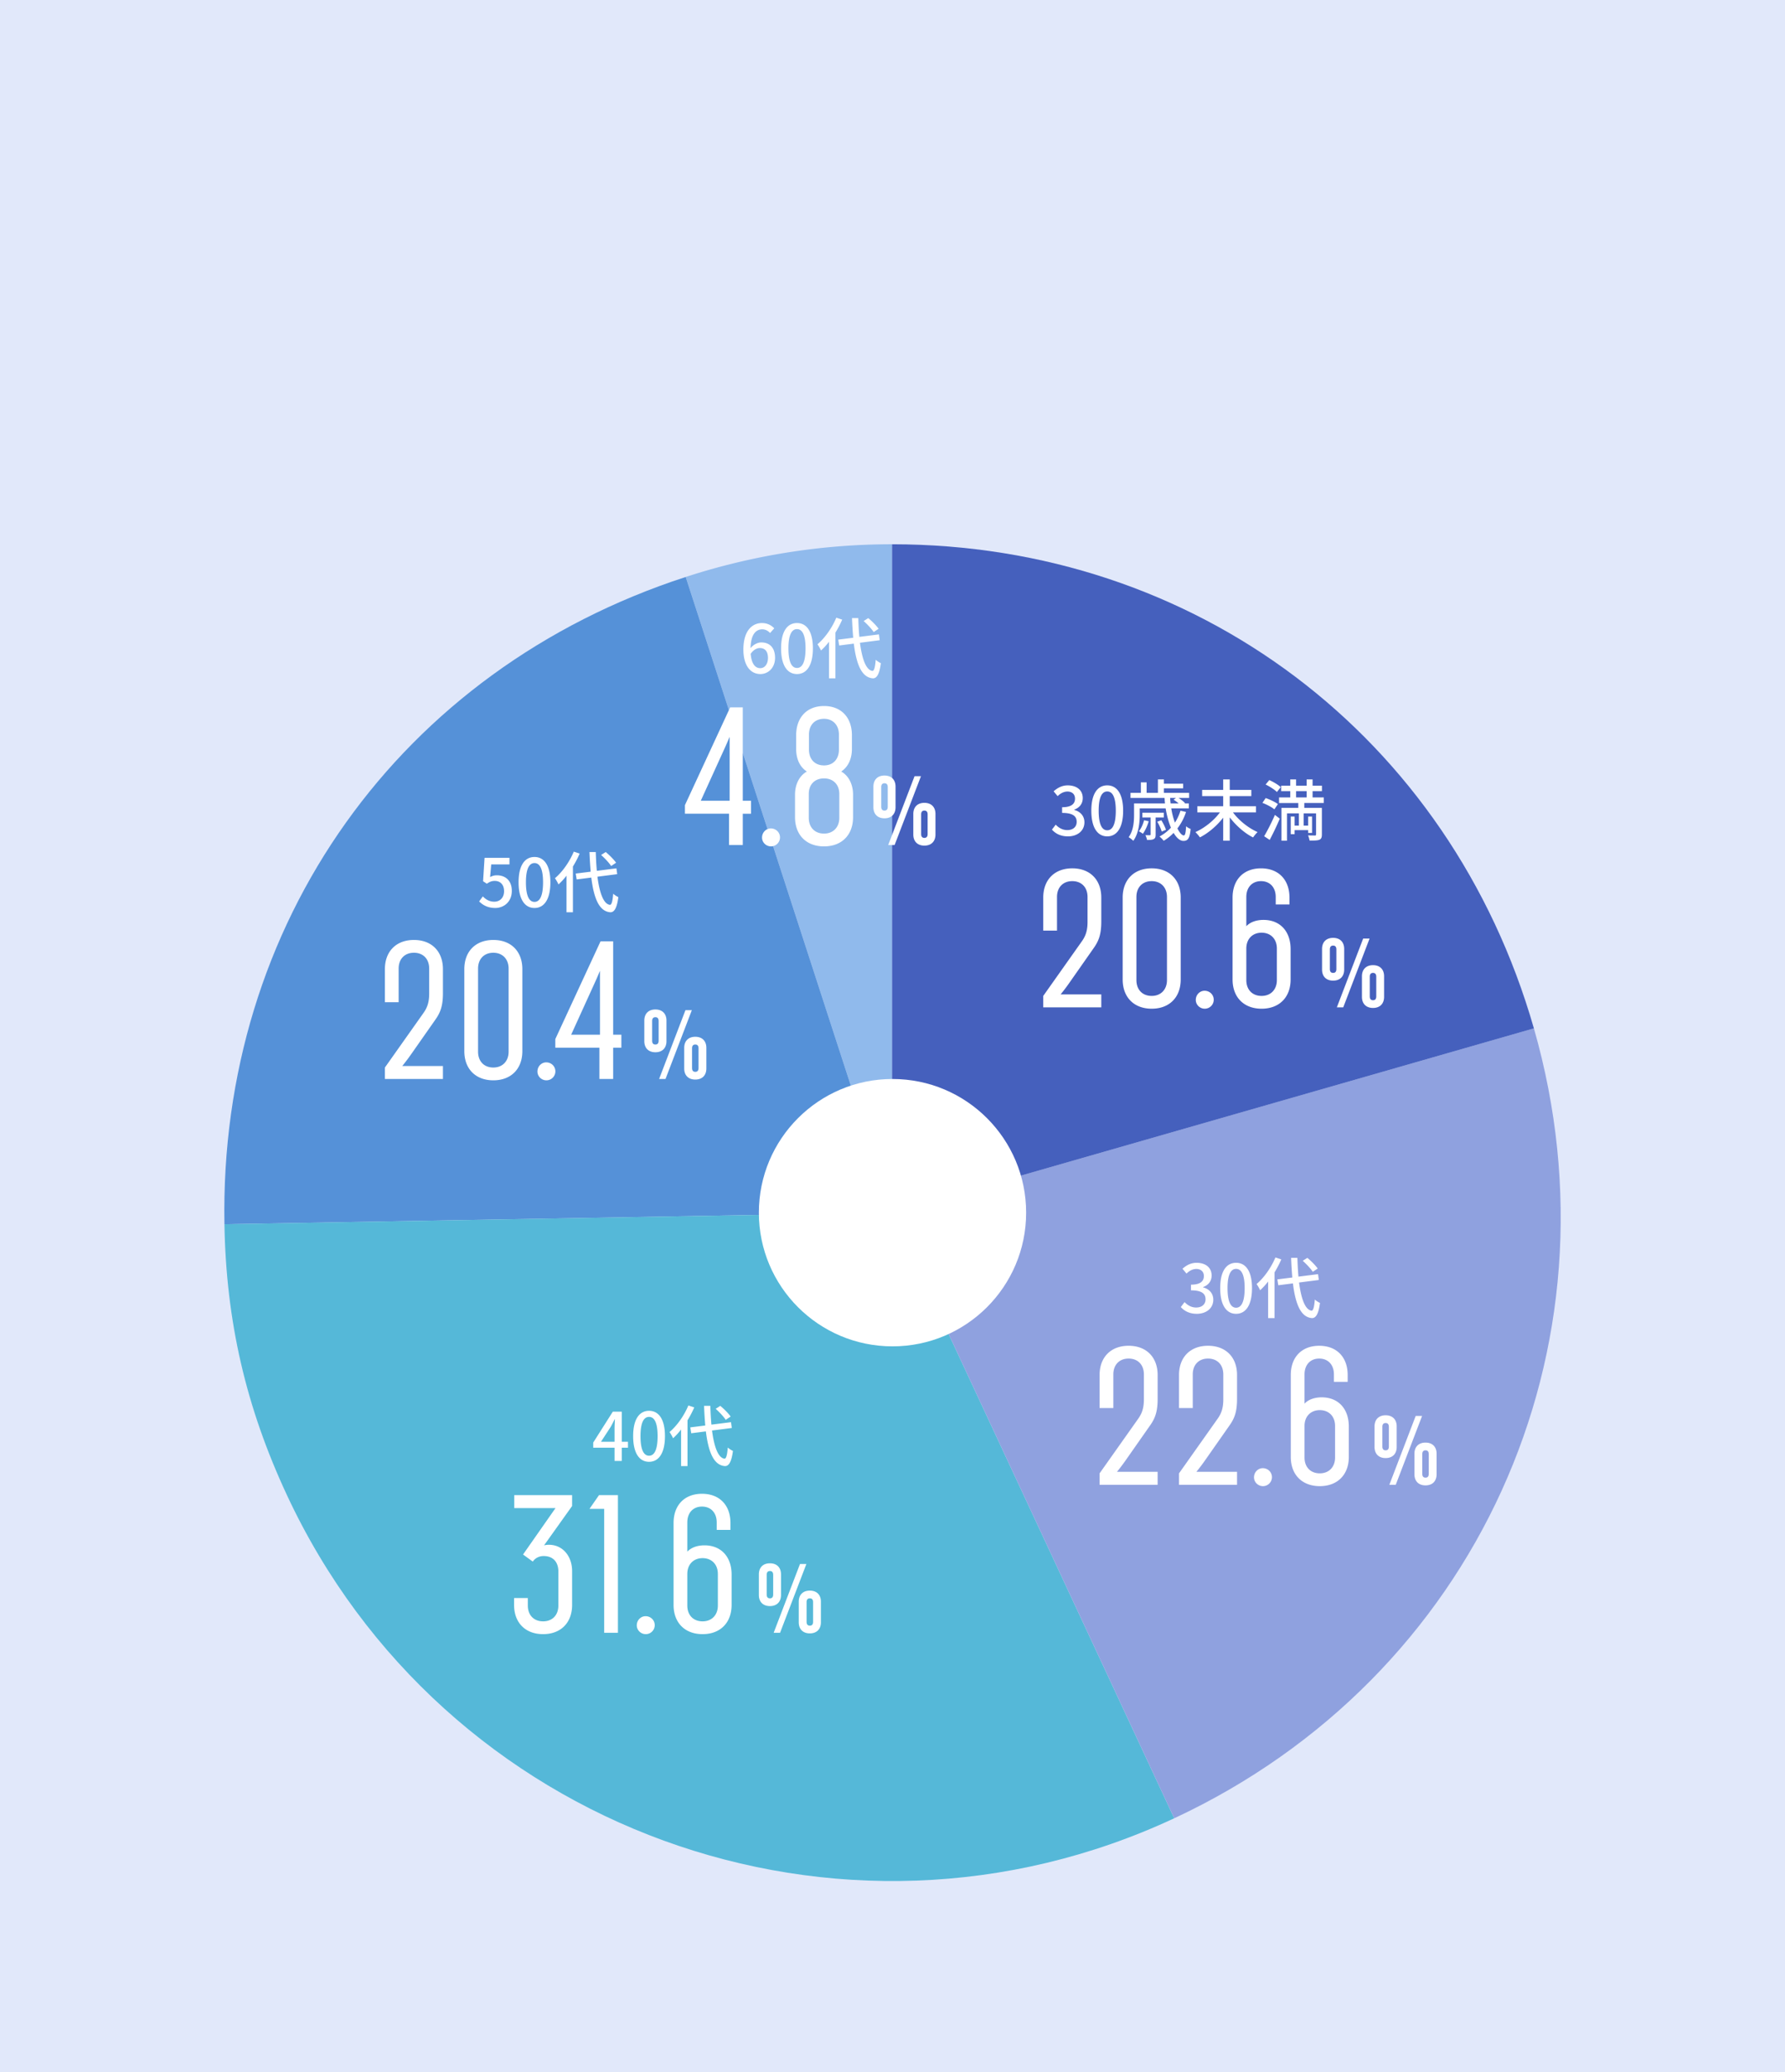 <svg xmlns="http://www.w3.org/2000/svg" width="374" height="434" fill="none"><path fill="#E1E8FA" d="M0 0h374v434H0z"/><g clip-path="url(#a)"><path fill="#90BAEC" d="m186.905 253.979-43.233-133.13A139.3 139.3 0 0 1 186.905 114z"/><path fill="#5591D8" d="m186.903 253.979-139.88 2.444c-1.1-62.996 36.758-116.103 96.647-135.574z"/><path fill="#55B8D8" d="m186.903 253.979 59.125 126.868C176 413.519 92.764 383.203 60.112 313.141c-8.59-18.426-12.735-36.386-13.089-56.718z"/><path fill="#8FA1DF" d="m186.906 253.98 134.481-38.589c19.234 67.104-12.124 135.952-75.355 165.456z"/><path fill="#4560BD" d="M186.906 253.979V114c63.593 0 116.949 40.236 134.481 101.399l-134.481 38.588z"/><path fill="#fff" d="M187 282c15.464 0 28-12.537 28-28 0-15.464-12.536-28-28-28s-28 12.536-28 28c0 15.463 12.536 28 28 28"/></g><path fill="#fff" d="m297.96 296.579-5.52 14.42h-1.34l5.52-14.42zm-7.64 7.2c.46 0 .68-.28.68-.8v-4.12c0-.52-.22-.8-.68-.8s-.68.28-.68.8v4.12c0 .52.22.8.68.8m0 1.62c-1.46 0-2.32-.9-2.32-2.32v-4.32c0-1.42.86-2.32 2.32-2.32s2.32.9 2.32 2.32v4.32c0 1.42-.86 2.32-2.32 2.32m8.36 4.1c.46 0 .68-.28.68-.8v-4.12c0-.52-.22-.8-.68-.8s-.68.28-.68.8v4.12c0 .52.22.8.68.8m0 1.62c-1.46 0-2.32-.9-2.32-2.32v-4.32c0-1.42.86-2.32 2.32-2.32s2.32.9 2.32 2.32v4.32c0 1.42-.86 2.32-2.32 2.32m-22.151.16c-3.72 0-6.08-2.4-6.08-6.12v-17.16c0-3.72 2.28-6.12 5.96-6.12s5.96 2.4 5.96 6.12v1.44h-2.88v-1.56c0-2.04-1.24-3.32-3.08-3.32s-3.08 1.28-3.08 3.32v6.12c.84-.88 2.12-1.32 3.6-1.32 3.48 0 5.68 2.4 5.68 6.12v6.36c0 3.72-2.36 6.12-6.08 6.12m0-2.68c1.88 0 3.2-1.28 3.2-3.32v-6.6c0-2.04-1.32-3.32-3.2-3.32s-3.2 1.28-3.2 3.32v6.6c0 2.04 1.28 3.32 3.2 3.32m-11.907 2.68c-1.04 0-1.88-.84-1.88-1.84 0-1.08.84-1.92 1.84-1.92 1.08 0 1.92.84 1.92 1.88s-.84 1.88-1.88 1.88m-17.591-.28v-2.4l8.12-11.48c.72-1.04 1.16-2.12 1.16-4v-5.24c0-2.04-1.28-3.32-3.2-3.32s-3.2 1.28-3.2 3.32v7.04h-2.88v-6.92c0-3.72 2.36-6.12 6.08-6.12s6.08 2.4 6.08 6.12v5c0 2.68-.52 4.04-1.52 5.48l-5.24 7.48c-.96 1.36-1.76 2.32-1.76 2.32h8.52v2.72zm-16.64 0v-2.4l8.12-11.48c.72-1.04 1.16-2.12 1.16-4v-5.24c0-2.04-1.28-3.32-3.2-3.32s-3.2 1.28-3.2 3.32v7.04h-2.88v-6.92c0-3.72 2.36-6.12 6.08-6.12s6.08 2.4 6.08 6.12v5c0 2.68-.52 4.04-1.52 5.48l-5.24 7.48c-.96 1.36-1.76 2.32-1.76 2.32h8.52v2.72zm45.7-45.296-1.036.686c-.406-.644-1.316-1.61-2.1-2.31l.966-.616c.798.658 1.722 1.596 2.17 2.24m-8.862-2.324 1.232.406a21 21 0 0 1-1.414 2.716v9.576h-1.344v-7.658a14 14 0 0 1-1.68 1.834c-.126-.322-.518-1.008-.742-1.302 1.554-1.316 3.052-3.416 3.948-5.572m9.1 4.718-4.144.532c.448 3.43 1.288 5.74 2.618 5.894.35.014.56-.756.686-2.338.252.266.826.616 1.078.714-.322 2.534-.966 3.22-1.708 3.178-2.338-.196-3.43-2.968-3.962-7.266l-3.066.392-.196-1.232 3.136-.392a83 83 0 0 1-.252-4.116h1.316c.042 1.4.112 2.73.224 3.934l4.102-.518zm-17.337 7.085c-2.016 0-3.332-1.792-3.332-5.376 0-3.57 1.316-5.306 3.332-5.306s3.332 1.75 3.332 5.306c0 3.584-1.316 5.376-3.332 5.376m0-1.274c1.05 0 1.792-1.12 1.792-4.102 0-2.954-.742-4.032-1.792-4.032s-1.792 1.078-1.792 4.032c0 2.982.742 4.102 1.792 4.102m-8.222 1.274c-1.624 0-2.674-.644-3.36-1.414l.784-1.036c.602.616 1.372 1.134 2.436 1.134 1.162 0 1.96-.644 1.96-1.722 0-1.134-.728-1.876-3.052-1.876v-1.19c2.03 0 2.702-.77 2.702-1.806 0-.91-.602-1.47-1.582-1.484-.798.014-1.47.392-2.058.966l-.84-1.008c.812-.728 1.764-1.246 2.954-1.246 1.848 0 3.15.966 3.15 2.66 0 1.19-.686 2.016-1.778 2.422v.07c1.19.294 2.128 1.19 2.128 2.576 0 1.862-1.554 2.954-3.444 2.954m-81.81 52.397-5.52 14.42h-1.34l5.52-14.42zm-7.64 7.2c.46 0 .68-.28.68-.8v-4.12c0-.52-.22-.8-.68-.8s-.68.28-.68.8v4.12c0 .52.22.8.68.8m0 1.62c-1.46 0-2.32-.9-2.32-2.32v-4.32c0-1.42.86-2.32 2.32-2.32s2.32.9 2.32 2.32v4.32c0 1.42-.86 2.32-2.32 2.32m8.36 4.1c.46 0 .68-.28.68-.8v-4.12c0-.52-.22-.8-.68-.8s-.68.28-.68.8v4.12c0 .52.22.8.68.8m0 1.62c-1.46 0-2.32-.9-2.32-2.32v-4.32c0-1.42.86-2.32 2.32-2.32s2.32.9 2.32 2.32v4.32c0 1.42-.86 2.32-2.32 2.32m-22.471.16c-3.72 0-6.08-2.4-6.08-6.12v-17.16c0-3.72 2.28-6.12 5.96-6.12s5.96 2.4 5.96 6.12v1.44h-2.88v-1.56c0-2.04-1.24-3.32-3.08-3.32s-3.08 1.28-3.08 3.32v6.12c.84-.88 2.12-1.32 3.6-1.32 3.48 0 5.68 2.4 5.68 6.12v6.36c0 3.72-2.36 6.12-6.08 6.12m0-2.68c1.88 0 3.2-1.28 3.2-3.32v-6.6c0-2.04-1.32-3.32-3.2-3.32s-3.2 1.28-3.2 3.32v6.6c0 2.04 1.28 3.32 3.2 3.32m-11.907 2.68c-1.04 0-1.88-.84-1.88-1.84 0-1.08.84-1.92 1.84-1.92 1.08 0 1.92.84 1.92 1.88s-.84 1.88-1.88 1.88m-8.71-.28v-25.96h-3.08l2-2.88h3.96v28.84zm-12.801.28c-3.72 0-6.08-2.4-6.08-6.12v-1.44h2.88v1.56c0 2.04 1.28 3.32 3.2 3.32s3.2-1.28 3.2-3.32v-7.12c0-2.04-1.16-3.24-3.08-3.24-.92 0-1.76.4-2.28 1.16l-2.04-1.48 6.8-9.72h-8.64v-2.72h12.12v2.28l-5.88 8.24c.36-.08.68-.12 1-.12 2.96 0 4.88 2.44 4.88 5.52v7.08c0 3.72-2.36 6.12-6.08 6.12m39.3-45.576-1.036.686c-.406-.644-1.316-1.61-2.1-2.31l.966-.616c.798.658 1.722 1.596 2.17 2.24m-8.862-2.324 1.232.406a21 21 0 0 1-1.414 2.716v9.576h-1.344v-7.658a14 14 0 0 1-1.68 1.834c-.126-.322-.518-1.008-.742-1.302 1.554-1.316 3.052-3.416 3.948-5.572m9.1 4.718-4.144.532c.448 3.43 1.288 5.74 2.618 5.894.35.014.56-.756.686-2.338.252.266.826.616 1.078.714-.322 2.534-.966 3.22-1.708 3.178-2.338-.196-3.43-2.968-3.962-7.266l-3.066.392-.196-1.232 3.136-.392a83 83 0 0 1-.252-4.116h1.316c.042 1.4.112 2.73.224 3.934l4.102-.518zm-17.337 7.085c-2.016 0-3.332-1.792-3.332-5.376 0-3.57 1.316-5.306 3.332-5.306s3.332 1.75 3.332 5.306c0 3.584-1.316 5.376-3.332 5.376m0-1.274c1.05 0 1.792-1.12 1.792-4.102 0-2.954-.742-4.032-1.792-4.032s-1.792 1.078-1.792 4.032c0 2.982.742 4.102 1.792 4.102m-10.071-2.927h2.842v-2.702c0-.56.042-1.428.07-2.002h-.056a29 29 0 0 1-.826 1.596zm2.842 4.018v-2.772h-4.466v-1.078l4.102-6.468h1.876v6.3h1.302v1.246h-1.302v2.772zm16.197-94.42-5.52 14.42h-1.34l5.52-14.42zm-7.64 7.2c.46 0 .68-.28.68-.8v-4.12c0-.52-.22-.8-.68-.8s-.68.28-.68.8v4.12c0 .52.22.8.68.8m0 1.62c-1.46 0-2.32-.9-2.32-2.32v-4.32c0-1.42.86-2.32 2.32-2.32s2.32.9 2.32 2.32v4.32c0 1.42-.86 2.32-2.32 2.32m8.36 4.1c.46 0 .68-.28.68-.8v-4.12c0-.52-.22-.8-.68-.8s-.68.28-.68.8v4.12c0 .52.22.8.68.8m0 1.62c-1.46 0-2.32-.9-2.32-2.32v-4.32c0-1.42.86-2.32 2.32-2.32s2.32.9 2.32 2.32v4.32c0 1.42-.86 2.32-2.32 2.32m-20.088-.12v-6.56h-9.24v-1.8l9.48-20.48h2.64v19.56h1.72v2.72h-1.72v6.56zm-5.92-9.28h6.04v-13.36c-.04.04-.32.76-.8 1.84zm-5.187 9.56c-1.04 0-1.88-.84-1.88-1.84 0-1.08.84-1.92 1.84-1.92 1.08 0 1.92.84 1.92 1.88s-.84 1.88-1.88 1.88m-11.12 0c-3.72 0-6.08-2.4-6.08-6.12v-17.16c0-3.72 2.36-6.12 6.08-6.12s6.08 2.4 6.08 6.12v17.16c0 3.72-2.36 6.12-6.08 6.12m0-2.68c1.88 0 3.2-1.28 3.2-3.32v-17.4c0-2.04-1.32-3.32-3.2-3.32-1.92 0-3.2 1.28-3.2 3.32v17.4c0 2.04 1.28 3.32 3.2 3.32m-22.72 2.4v-2.4l8.12-11.48c.72-1.04 1.16-2.12 1.16-4v-5.24c0-2.04-1.28-3.32-3.2-3.32s-3.2 1.28-3.2 3.32v7.04h-2.88v-6.92c0-3.72 2.36-6.12 6.08-6.12s6.08 2.4 6.08 6.12v5c0 2.68-.52 4.04-1.52 5.48l-5.24 7.48c-.96 1.36-1.76 2.32-1.76 2.32h8.52v2.72zm48.438-45.296-1.036.686c-.406-.644-1.316-1.61-2.1-2.31l.966-.616c.798.658 1.722 1.596 2.17 2.24m-8.862-2.324 1.232.406a21 21 0 0 1-1.414 2.716v9.576h-1.344v-7.658a14 14 0 0 1-1.68 1.834c-.126-.322-.518-1.008-.742-1.302 1.554-1.316 3.052-3.416 3.948-5.572m9.1 4.718-4.144.532c.448 3.43 1.288 5.74 2.618 5.894.35.014.56-.756.686-2.338.252.266.826.616 1.078.714-.322 2.534-.966 3.22-1.708 3.178-2.338-.196-3.43-2.968-3.962-7.266l-3.066.392-.196-1.232 3.136-.392a83 83 0 0 1-.252-4.116h1.316c.042 1.4.112 2.73.224 3.934l4.102-.518zm-17.333 7.085c-2.016 0-3.332-1.792-3.332-5.376 0-3.57 1.316-5.306 3.332-5.306s3.332 1.75 3.332 5.306c0 3.584-1.316 5.376-3.332 5.376m0-1.274c1.05 0 1.792-1.12 1.792-4.102 0-2.954-.742-4.032-1.792-4.032s-1.792 1.078-1.792 4.032c0 2.982.742 4.102 1.792 4.102m-8.223 1.273c-1.624 0-2.646-.658-3.374-1.372l.77-1.05c.588.588 1.33 1.106 2.408 1.106 1.162 0 2.044-.826 2.044-2.198s-.784-2.156-1.96-2.156c-.658 0-1.05.196-1.652.588l-.784-.518.308-4.9h5.222v1.372h-3.822l-.238 2.646c.448-.224.854-.364 1.414-.364 1.722 0 3.136 1.022 3.136 3.276 0 2.282-1.666 3.57-3.472 3.57m89.195-27.602-5.52 14.42h-1.34l5.52-14.42zm-7.64 7.2c.46 0 .68-.28.68-.8v-4.12c0-.52-.22-.8-.68-.8s-.68.28-.68.8v4.12c0 .52.22.8.68.8m0 1.62c-1.46 0-2.32-.9-2.32-2.32v-4.32c0-1.42.86-2.32 2.32-2.32s2.32.9 2.32 2.32v4.32c0 1.42-.86 2.32-2.32 2.32m8.36 4.1c.46 0 .68-.28.68-.8v-4.12c0-.52-.22-.8-.68-.8s-.68.28-.68.8v4.12c0 .52.22.8.68.8m0 1.62c-1.46 0-2.32-.9-2.32-2.32v-4.32c0-1.42.86-2.32 2.32-2.32s2.32.9 2.32 2.32v4.32c0 1.42-.86 2.32-2.32 2.32m-21.026.16c-3.72 0-6.08-2.4-6.08-6.12v-4.72c0-2.16.92-3.96 2.48-4.84-1.48-.96-2.24-2.64-2.24-4.72v-2.88c0-3.72 2.24-6.12 5.84-6.12s5.84 2.4 5.84 6.12v2.88c0 2.08-.8 3.76-2.24 4.72 1.56.88 2.48 2.68 2.48 4.84v4.72c0 3.72-2.36 6.12-6.08 6.12m0-2.68c1.88 0 3.2-1.28 3.2-3.32v-4.96c0-2.04-1.32-3.28-3.2-3.28-1.92 0-3.2 1.24-3.2 3.28v4.96c0 2.04 1.28 3.32 3.2 3.32m0-14.28c1.92 0 3.12-1.32 3.12-3.32v-3.12c0-2.04-1.28-3.32-3.12-3.32-1.92 0-3.16 1.28-3.16 3.32v3.12c0 2 1.2 3.32 3.16 3.32m-11.11 16.96c-1.04 0-1.88-.84-1.88-1.84 0-1.08.84-1.92 1.84-1.92 1.08 0 1.92.84 1.92 1.88s-.84 1.88-1.88 1.88m-8.796-.28v-6.56h-9.24v-1.8l9.48-20.48h2.64v19.56h1.72v2.72h-1.72v6.56zm-5.92-9.28h6.04v-13.36c-.04.04-.32.76-.8 1.84zm37.259-36.016-1.036.686c-.406-.644-1.316-1.61-2.1-2.31l.966-.616c.798.658 1.722 1.596 2.17 2.24m-8.862-2.324 1.232.406a21 21 0 0 1-1.414 2.716v9.576h-1.344v-7.658a14 14 0 0 1-1.68 1.834c-.126-.322-.518-1.008-.742-1.302 1.554-1.316 3.052-3.416 3.948-5.572m9.1 4.718-4.144.532c.448 3.43 1.288 5.74 2.618 5.894.35.014.56-.756.686-2.338.252.266.826.616 1.078.714-.322 2.534-.966 3.22-1.708 3.178-2.338-.196-3.43-2.968-3.962-7.266l-3.066.392-.196-1.232 3.136-.392a83 83 0 0 1-.252-4.116h1.316c.042 1.4.112 2.73.224 3.934l4.102-.518zm-17.337 7.085c-2.016 0-3.332-1.792-3.332-5.376 0-3.57 1.316-5.306 3.332-5.306s3.332 1.75 3.332 5.306c0 3.584-1.316 5.376-3.332 5.376m0-1.274c1.05 0 1.792-1.12 1.792-4.102 0-2.954-.742-4.032-1.792-4.032s-1.792 1.078-1.792 4.032c0 2.982.742 4.102 1.792 4.102m-7.786-4.172c-.588 0-1.302.322-1.918 1.204.168 2.044.91 3.01 2.016 3.01.896 0 1.61-.812 1.61-2.156 0-1.316-.602-2.058-1.708-2.058m.112 5.446c-1.96 0-3.556-1.638-3.556-5.138 0-3.962 1.862-5.544 3.892-5.544 1.148 0 1.988.49 2.576 1.106l-.882.98c-.378-.448-1.008-.77-1.61-.77-1.316 0-2.408.994-2.478 3.934.602-.742 1.498-1.19 2.24-1.19 1.736 0 2.898 1.064 2.898 3.234 0 2.044-1.4 3.388-3.08 3.388m127.646 55.397-5.52 14.42h-1.34l5.52-14.42zm-7.64 7.2c.46 0 .68-.28.68-.8v-4.12c0-.52-.22-.8-.68-.8s-.68.28-.68.8v4.12c0 .52.22.8.68.8m0 1.62c-1.46 0-2.32-.9-2.32-2.32v-4.32c0-1.42.86-2.32 2.32-2.32s2.32.9 2.32 2.32v4.32c0 1.42-.86 2.32-2.32 2.32m8.36 4.1c.46 0 .68-.28.68-.8v-4.12c0-.52-.22-.8-.68-.8s-.68.28-.68.8v4.12c0 .52.22.8.68.8m0 1.62c-1.46 0-2.32-.9-2.32-2.32v-4.32c0-1.42.86-2.32 2.32-2.32s2.32.9 2.32 2.32v4.32c0 1.42-.86 2.32-2.32 2.32m-23.346.16c-3.72 0-6.08-2.4-6.08-6.12v-17.16c0-3.72 2.28-6.12 5.96-6.12s5.96 2.4 5.96 6.12v1.44h-2.88v-1.56c0-2.04-1.24-3.32-3.08-3.32s-3.08 1.28-3.08 3.32v6.12c.84-.88 2.12-1.32 3.6-1.32 3.48 0 5.68 2.4 5.68 6.12v6.36c0 3.72-2.36 6.12-6.08 6.12m0-2.68c1.88 0 3.2-1.28 3.2-3.32v-6.6c0-2.04-1.32-3.32-3.2-3.32s-3.2 1.28-3.2 3.32v6.6c0 2.04 1.28 3.32 3.2 3.32m-11.907 2.68c-1.04 0-1.88-.84-1.88-1.84 0-1.08.84-1.92 1.84-1.92 1.08 0 1.92.84 1.92 1.88s-.84 1.88-1.88 1.88m-11.12 0c-3.72 0-6.08-2.4-6.08-6.12v-17.16c0-3.72 2.36-6.12 6.08-6.12s6.08 2.4 6.08 6.12v17.16c0 3.72-2.36 6.12-6.08 6.12m0-2.68c1.88 0 3.2-1.28 3.2-3.32v-17.4c0-2.04-1.32-3.32-3.2-3.32-1.92 0-3.2 1.28-3.2 3.32v17.4c0 2.04 1.28 3.32 3.2 3.32m-22.721 2.4v-2.4l8.12-11.48c.72-1.04 1.16-2.12 1.16-4v-5.24c0-2.04-1.28-3.32-3.2-3.32s-3.2 1.28-3.2 3.32v7.04h-2.88v-6.92c0-3.72 2.36-6.12 6.08-6.12s6.08 2.4 6.08 6.12v5c0 2.68-.52 4.04-1.52 5.48l-5.24 7.48a40 40 0 0 1-1.76 2.32h8.52v2.72zm49.754-46.122-.798 1.008c-.476-.49-1.512-1.148-2.366-1.568l.77-.924c.826.364 1.89.98 2.394 1.484m-.588 3.542-.742 1.106c-.518-.448-1.624-1.036-2.506-1.358l.686-1.008c.868.294 1.988.826 2.562 1.26m-1.722 7.504-1.162-.77c.644-1.078 1.568-2.87 2.254-4.466l1.022.784a57 57 0 0 1-2.114 4.452m5.53-10.22v1.316h2.212v-1.316zm5.81 2.492h-4.088v1.022h3.682v5.558c0 .602-.112.938-.532 1.12-.42.168-1.064.168-2.044.168a4.8 4.8 0 0 0-.322-1.092c.644.028 1.26.028 1.442.028s.238-.056.238-.224v-4.41h-2.604v2.562h.952v-1.89h.812v3.43h-.812v-.588h-2.842v.84h-.812v-3.682h.812v1.89h.896v-2.562h-2.492v5.726h-1.162v-6.874h3.528v-1.022h-4.032v-1.176h2.352v-1.316h-1.904v-1.134h1.904v-1.316h1.218v1.316h2.212v-1.316h1.246v1.316h1.96v1.134h-1.96v1.316h2.352zm-14.207 1.96h-4.83c1.246 1.694 3.262 3.304 5.166 4.13-.308.266-.714.784-.952 1.12-1.764-.882-3.556-2.464-4.886-4.2v4.886h-1.372v-4.83c-1.33 1.722-3.122 3.234-4.872 4.13a9 9 0 0 0-.952-1.106c1.904-.84 3.906-2.436 5.138-4.13h-4.732v-1.288h5.418v-2.128h-4.41v-1.288h4.41v-2.198h1.372v2.198h4.522v1.288h-4.522v2.128h5.502zm-23.452 1.652.966.21c-.266.966-.742 1.974-1.218 2.618a5.4 5.4 0 0 0-.84-.518c.504-.616.868-1.456 1.092-2.31m4.144-.588h-1.722v3.57c0 .518-.07.784-.392.952-.322.182-.784.196-1.4.196-.056-.308-.21-.714-.35-1.008.434.014.798.014.924.014.14-.014.168-.042.168-.168v-3.556h-1.736v-.994h4.508zm.434 2.59-.882.364c-.154-.546-.532-1.414-.938-2.058l.854-.308c.392.616.826 1.47.966 2.002m2.1-6.678h-1.218c.028.392.056.77.098 1.148h1.68c-.322-.28-.7-.56-1.05-.77zm.952 2.674 1.162.266a11.5 11.5 0 0 1-1.806 3.444c.462.924.952 1.47 1.344 1.47.28 0 .406-.588.476-1.932.252.252.644.462.952.574-.182 1.974-.588 2.506-1.512 2.506-.728 0-1.442-.644-2.058-1.68a10 10 0 0 1-2.072 1.652 6.6 6.6 0 0 0-.882-.896 8.9 8.9 0 0 0 2.394-1.848c-.476-1.148-.868-2.534-1.106-4.046h-5.432v1.344c0 1.61-.21 3.934-1.358 5.46-.182-.224-.714-.63-.966-.77 1.022-1.386 1.134-3.304 1.134-4.704v-2.366h6.482c-.042-.378-.07-.756-.084-1.148h-7.14v-1.064h2.17v-2.198h1.204v2.198h2.366v-2.814h1.26v.896h4.032v.966h-4.032v.952h5.278v1.064h-2.212c.518.336 1.064.756 1.344 1.064l-.084.084h.896v1.036h-3.682c.168 1.106.448 2.128.77 2.982.49-.756.868-1.568 1.162-2.492m-15.349 5.377c-2.016 0-3.332-1.792-3.332-5.376 0-3.57 1.316-5.306 3.332-5.306s3.332 1.75 3.332 5.306c0 3.584-1.316 5.376-3.332 5.376m0-1.274c1.05 0 1.792-1.12 1.792-4.102 0-2.954-.742-4.032-1.792-4.032s-1.792 1.078-1.792 4.032c0 2.982.742 4.102 1.792 4.102m-8.222 1.274c-1.624 0-2.674-.644-3.36-1.414l.784-1.036c.602.616 1.372 1.134 2.436 1.134 1.162 0 1.96-.644 1.96-1.722 0-1.134-.728-1.876-3.052-1.876v-1.19c2.03 0 2.702-.77 2.702-1.806 0-.91-.602-1.47-1.582-1.484-.798.014-1.47.392-2.058.966l-.84-1.008c.812-.728 1.764-1.246 2.954-1.246 1.848 0 3.15.966 3.15 2.66 0 1.19-.686 2.016-1.778 2.422v.07c1.19.294 2.128 1.19 2.128 2.576 0 1.862-1.554 2.954-3.444 2.954"/><defs><clipPath id="a"><path fill="#fff" d="M47 114h280v280H47z"/></clipPath></defs></svg>